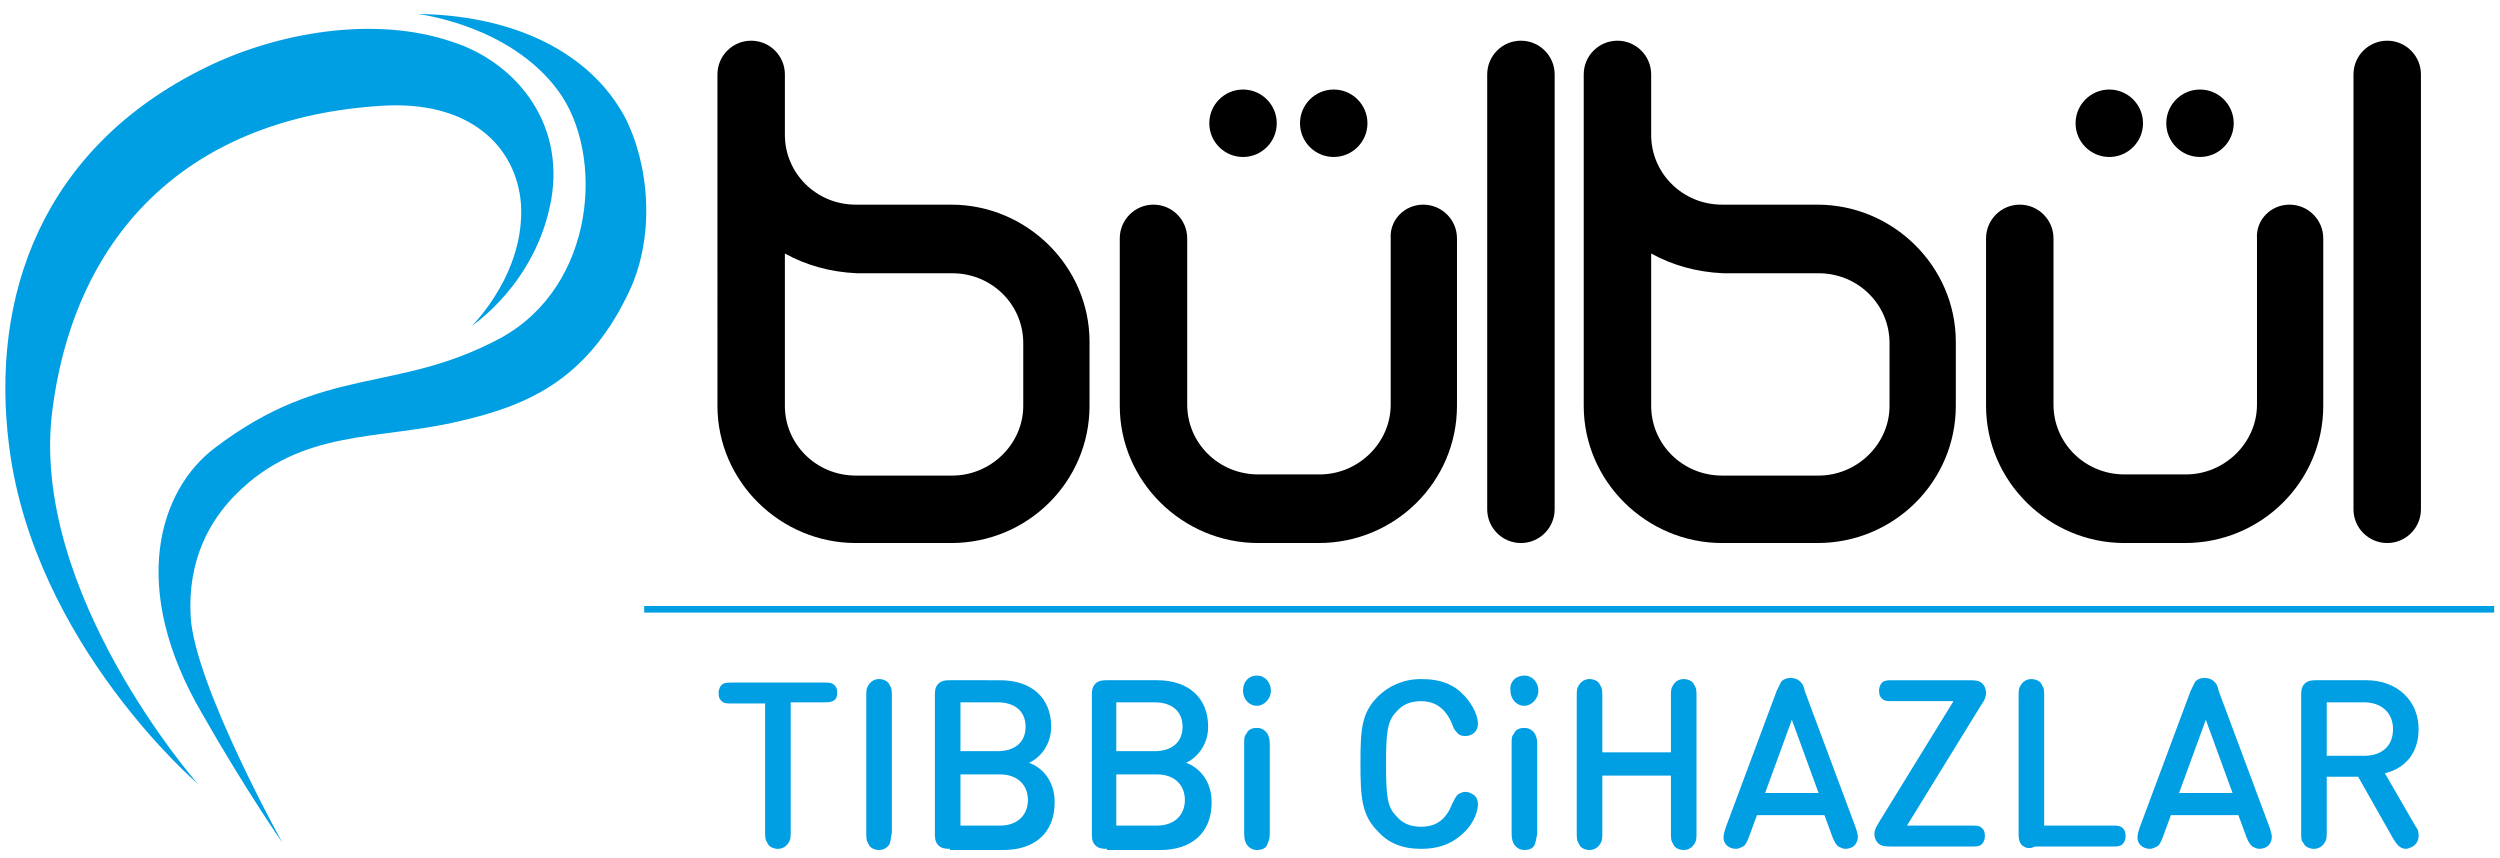 <?xml version="1.0" encoding="utf-8"?>
<!-- Generator: Adobe Illustrator 21.0.2, SVG Export Plug-In . SVG Version: 6.00 Build 0)  -->
<svg version="1.1" id="Layer_1" xmlns="http://www.w3.org/2000/svg" xmlns:xlink="http://www.w3.org/1999/xlink" x="0px" y="0px"
	 viewBox="0 0 215 73.8" style="enable-background:new 0 0 215 73.8;" xml:space="preserve">
<style type="text/css">
	.st0{fill-rule:evenodd;clip-rule:evenodd;}
	.st1{fill:#009EE3;}
	.st2{fill-rule:evenodd;clip-rule:evenodd;fill:#009EE3;}
	.st3{fill-rule:evenodd;clip-rule:evenodd;fill:none;stroke:#009EE3;stroke-width:0.567;stroke-miterlimit:22.926;}
</style>
<g>
	<path class="st0" d="M130.8,3.5L130.8,3.5c1.6,0,2.9,1.3,2.9,2.9v37.4c0,1.6-1.3,2.9-2.9,2.9l0,0c-1.6,0-2.9-1.3-2.9-2.9V6.4
		C127.9,4.8,129.2,3.5,130.8,3.5z"/>
	<path class="st0" d="M122.4,17.6L122.4,17.6c1.6,0,2.9,1.3,2.9,2.9v7l0,0.1v7.3c0,6.5-5.3,11.8-11.9,11.8h-5.2
		c-6.5,0-11.9-5.3-11.9-11.8V22.8l0,0v-2.3c0-1.6,1.3-2.9,2.9-2.9l0,0c1.6,0,2.9,1.3,2.9,2.9v7v0v7.3c0,3.3,2.7,6,6.1,6h5.3
		c3.3,0,6.1-2.7,6.1-6v-7.3v-4.7v-2.3C119.5,18.9,120.8,17.6,122.4,17.6z"/>
	<path class="st0" d="M205.3,3.5L205.3,3.5c1.6,0,2.9,1.3,2.9,2.9v37.4c0,1.6-1.3,2.9-2.9,2.9h0c-1.6,0-2.9-1.3-2.9-2.9V6.4
		C202.4,4.8,203.7,3.5,205.3,3.5z"/>
	<path class="st0" d="M139.1,3.5L139.1,3.5c1.6,0,2.9,1.3,2.9,2.9v5.2c0,3.3,2.7,6,6.1,6h8.2c6.5,0,11.9,5.3,11.9,11.8v5.5
		c0,6.5-5.3,11.8-11.9,11.8h-8.2c-6.5,0-11.9-5.3-11.9-11.8v-6.5V17.6V6.4C136.2,4.8,137.5,3.5,139.1,3.5L139.1,3.5z M142,21.8v1.7
		v5v0v6.4c0,3.3,2.7,6,6.1,6h8.3c3.3,0,6.1-2.7,6.1-6v-5.4c0-3.3-2.7-6-6.1-6h0h-8.2C145.9,23.4,143.8,22.8,142,21.8z"/>
	<path class="st0" d="M196.9,17.6L196.9,17.6c1.6,0,2.9,1.3,2.9,2.9v7l0,0.1v7.3c0,6.5-5.3,11.8-11.9,11.8h-5.2
		c-6.5,0-11.9-5.3-11.9-11.8V22.8l0,0v-2.3c0-1.6,1.3-2.9,2.9-2.9l0,0c1.6,0,2.9,1.3,2.9,2.9v7v0v7.3c0,3.3,2.7,6,6.1,6h5.3
		c3.3,0,6.1-2.7,6.1-6v-7.3v-4.7v-2.3C194,18.9,195.3,17.6,196.9,17.6z"/>
	<g>
		<path class="st0" d="M106.9,7.7L106.9,7.7c1.6,0,2.9,1.3,2.9,2.9v0c0,1.6-1.3,2.9-2.9,2.9h0c-1.6,0-2.9-1.3-2.9-2.9v0
			C104,9,105.3,7.7,106.9,7.7z"/>
		<path class="st0" d="M114.7,7.7L114.7,7.7c1.6,0,2.9,1.3,2.9,2.9v0c0,1.6-1.3,2.9-2.9,2.9h0c-1.6,0-2.9-1.3-2.9-2.9v0
			C111.8,9,113.1,7.7,114.7,7.7z"/>
	</g>
	<g>
		<path class="st0" d="M181.4,7.7L181.4,7.7c1.6,0,2.9,1.3,2.9,2.9v0c0,1.6-1.3,2.9-2.9,2.9h0c-1.6,0-2.9-1.3-2.9-2.9v0
			C178.5,9,179.8,7.7,181.4,7.7z"/>
		<path class="st0" d="M189.2,7.7L189.2,7.7c1.6,0,2.9,1.3,2.9,2.9v0c0,1.6-1.3,2.9-2.9,2.9h0c-1.6,0-2.9-1.3-2.9-2.9v0
			C186.3,9,187.6,7.7,189.2,7.7z"/>
	</g>
	<path class="st0" d="M64.6,3.5L64.6,3.5c1.6,0,2.9,1.3,2.9,2.9v5.2c0,3.3,2.7,6,6.1,6h8.2c6.5,0,11.9,5.3,11.9,11.8v5.5
		c0,6.5-5.3,11.8-11.9,11.8h-8.2c-6.5,0-11.9-5.3-11.9-11.8v-6.5V17.6V6.4C61.7,4.8,63,3.5,64.6,3.5L64.6,3.5z M67.5,21.8v1.7v5v0
		v6.4c0,3.3,2.7,6,6.1,6h8.3c3.3,0,6.1-2.7,6.1-6v-5.4c0-3.3-2.7-6-6.1-6h0h-8.2C71.4,23.4,69.3,22.8,67.5,21.8z"/>
	<g>
		<path class="st1" d="M71.6,60.3c-0.2,0.1-0.4,0.1-0.9,0.1H68v11.1c0,0.5,0,0.7-0.2,1c-0.2,0.3-0.5,0.5-0.9,0.5
			c-0.4,0-0.8-0.2-0.9-0.5c-0.2-0.3-0.2-0.5-0.2-1V60.5h-2.7c-0.5,0-0.7,0-0.9-0.1c-0.3-0.2-0.4-0.4-0.4-0.8c0-0.4,0.2-0.7,0.4-0.8
			c0.2-0.1,0.4-0.1,0.9-0.1h7.6c0.5,0,0.7,0,0.9,0.1c0.3,0.2,0.4,0.4,0.4,0.8C72,59.9,71.9,60.2,71.6,60.3z"/>
		<path class="st1" d="M76.5,72.6c-0.2,0.3-0.5,0.5-0.9,0.5c-0.4,0-0.8-0.2-0.9-0.5c-0.2-0.3-0.2-0.5-0.2-1V59.9c0-0.5,0-0.7,0.2-1
			c0.2-0.3,0.5-0.5,0.9-0.5c0.4,0,0.8,0.2,0.9,0.5c0.2,0.3,0.2,0.5,0.2,1v11.7C76.6,72.1,76.6,72.3,76.5,72.6z"/>
		<path class="st1" d="M81.7,73c-0.3,0-0.7,0-1-0.3c-0.3-0.3-0.3-0.7-0.3-1V59.8c0-0.3,0-0.7,0.3-1c0.3-0.3,0.7-0.3,1-0.3H86
			c2.7,0,4.4,1.5,4.4,4c0,1.6-1,2.7-1.9,3.1c1.1,0.4,2.2,1.5,2.2,3.4c0,2.7-1.8,4.1-4.4,4.1H81.7z M85.8,64.6c1.4,0,2.4-0.7,2.4-2.1
			c0-1.4-1-2.1-2.4-2.1h-3.2v4.2H85.8z M82.6,66.6V71H86c1.5,0,2.4-0.9,2.4-2.2c0-1.3-0.9-2.2-2.4-2.2H82.6z"/>
		<path class="st1" d="M95.2,73c-0.3,0-0.7,0-1-0.3c-0.3-0.3-0.3-0.7-0.3-1V59.8c0-0.3,0-0.7,0.3-1c0.3-0.3,0.7-0.3,1-0.3h4.3
			c2.7,0,4.4,1.5,4.4,4c0,1.6-1,2.7-1.9,3.1c1.1,0.4,2.2,1.5,2.2,3.4c0,2.7-1.8,4.1-4.4,4.1H95.2z M99.3,64.6c1.4,0,2.4-0.7,2.4-2.1
			c0-1.4-1-2.1-2.4-2.1H96v4.2H99.3z M96,66.6V71h3.5c1.5,0,2.4-0.9,2.4-2.2c0-1.3-0.9-2.2-2.4-2.2H96z"/>
		<path class="st1" d="M108.1,58.1c0.7,0,1.2,0.6,1.2,1.3c0,0.7-0.6,1.3-1.2,1.3c-0.7,0-1.2-0.6-1.2-1.3
			C106.9,58.6,107.4,58.1,108.1,58.1z M109,72.6c-0.1,0.3-0.4,0.5-0.9,0.5c-0.4,0-0.7-0.2-0.9-0.5c-0.1-0.2-0.2-0.4-0.2-0.9V64
			c0-0.5,0-0.7,0.2-0.9c0.1-0.3,0.4-0.5,0.9-0.5c0.4,0,0.7,0.2,0.9,0.5c0.1,0.2,0.2,0.4,0.2,0.9v7.7C109.2,72.2,109.1,72.3,109,72.6
			z"/>
		<path class="st1" d="M118.5,59.9c0.9-0.9,2.2-1.5,3.7-1.5c1.8,0,2.9,0.5,3.8,1.5c0.8,0.9,1.1,1.8,1.1,2.3c0,0.4-0.1,0.6-0.3,0.8
			c-0.2,0.2-0.5,0.3-0.8,0.3c-0.3,0-0.5-0.1-0.6-0.2c-0.2-0.2-0.4-0.4-0.5-0.8c-0.5-1.2-1.3-2-2.7-2c-0.9,0-1.6,0.3-2.1,0.9
			c-0.8,0.8-0.9,1.8-0.9,4.5c0,2.8,0.1,3.7,0.9,4.5c0.5,0.6,1.2,0.9,2.1,0.9c1.4,0,2.2-0.7,2.7-2c0.2-0.4,0.3-0.6,0.5-0.8
			c0.2-0.1,0.4-0.2,0.6-0.2c0.3,0,0.5,0.1,0.8,0.3c0.2,0.2,0.3,0.4,0.3,0.8c0,0.5-0.3,1.5-1.1,2.3c-0.9,0.9-2,1.5-3.8,1.5
			c-1.6,0-2.8-0.5-3.7-1.5c-1.4-1.4-1.5-2.9-1.5-5.9C117,62.7,117.1,61.3,118.5,59.9z"/>
		<path class="st1" d="M131.1,58.1c0.7,0,1.2,0.6,1.2,1.3c0,0.7-0.6,1.3-1.2,1.3c-0.7,0-1.2-0.6-1.2-1.3
			C129.8,58.6,130.4,58.1,131.1,58.1z M132,72.6c-0.1,0.3-0.4,0.5-0.9,0.5c-0.4,0-0.7-0.2-0.9-0.5c-0.1-0.2-0.2-0.4-0.2-0.9V64
			c0-0.5,0-0.7,0.2-0.9c0.1-0.3,0.4-0.5,0.9-0.5c0.4,0,0.7,0.2,0.9,0.5c0.1,0.2,0.2,0.4,0.2,0.9v7.7C132.1,72.2,132.1,72.3,132,72.6
			z"/>
		<path class="st1" d="M143.7,64.7v-4.8c0-0.5,0-0.7,0.2-1c0.2-0.3,0.5-0.5,0.9-0.5c0.4,0,0.8,0.2,0.9,0.5c0.2,0.3,0.2,0.5,0.2,1
			v11.7c0,0.5,0,0.7-0.2,1c-0.2,0.3-0.5,0.5-0.9,0.5c-0.4,0-0.8-0.2-0.9-0.5c-0.2-0.3-0.2-0.5-0.2-1v-4.9h-5.9v4.9
			c0,0.5,0,0.7-0.2,1c-0.2,0.3-0.5,0.5-0.9,0.5c-0.4,0-0.8-0.2-0.9-0.5c-0.2-0.3-0.2-0.5-0.2-1V59.9c0-0.5,0-0.7,0.2-1
			c0.2-0.3,0.5-0.5,0.9-0.5c0.4,0,0.8,0.2,0.9,0.5c0.2,0.3,0.2,0.5,0.2,1v4.8H143.7z"/>
		<path class="st1" d="M151.1,70.1l-0.7,1.9c-0.2,0.5-0.3,0.7-0.5,0.8c-0.2,0.1-0.4,0.2-0.6,0.2c-0.3,0-0.6-0.1-0.8-0.3
			c-0.4-0.4-0.3-0.9-0.1-1.5l4.4-11.8c0.2-0.4,0.3-0.6,0.4-0.8c0.2-0.2,0.5-0.3,0.8-0.3c0.3,0,0.6,0.1,0.8,0.3
			c0.2,0.2,0.3,0.3,0.4,0.8l4.4,11.8c0.2,0.6,0.3,1-0.1,1.5c-0.2,0.2-0.5,0.3-0.8,0.3c-0.2,0-0.4-0.1-0.6-0.2
			c-0.2-0.2-0.3-0.3-0.5-0.8l-0.7-1.9H151.1z M154.1,61.9l-2.3,6.3h4.6L154.1,61.9z"/>
		<path class="st1" d="M169.3,58.5c0.5,0,0.9,0,1.2,0.3c0.2,0.2,0.3,0.5,0.3,0.8c0,0.3-0.1,0.6-0.4,1L164,71h5.4
			c0.5,0,0.7,0,0.9,0.1c0.3,0.2,0.4,0.4,0.4,0.8c0,0.4-0.2,0.7-0.4,0.8c-0.2,0.1-0.4,0.1-0.9,0.1h-6.7c-0.5,0-0.9,0-1.2-0.3
			c-0.2-0.2-0.3-0.5-0.3-0.8c0-0.3,0.1-0.5,0.4-1l6.4-10.4h-5.1c-0.5,0-0.7,0-0.9-0.1c-0.3-0.2-0.4-0.4-0.4-0.8
			c0-0.4,0.2-0.7,0.4-0.8c0.2-0.1,0.4-0.1,0.9-0.1H169.3z"/>
		<path class="st1" d="M173.9,72.7c-0.3-0.3-0.3-0.7-0.3-1V59.9c0-0.5,0-0.7,0.2-1c0.2-0.3,0.5-0.5,0.9-0.5c0.4,0,0.8,0.2,0.9,0.5
			c0.2,0.3,0.2,0.5,0.2,1V71h5.7c0.5,0,0.7,0,0.9,0.1c0.3,0.2,0.4,0.4,0.4,0.8c0,0.4-0.2,0.7-0.4,0.8c-0.2,0.1-0.4,0.1-0.9,0.1H175
			C174.6,73,174.3,73,173.9,72.7z"/>
		<path class="st1" d="M186.7,70.1L186,72c-0.2,0.5-0.3,0.7-0.5,0.8c-0.2,0.1-0.4,0.2-0.6,0.2c-0.3,0-0.6-0.1-0.8-0.3
			c-0.4-0.4-0.3-0.9-0.1-1.5l4.4-11.8c0.2-0.4,0.3-0.6,0.4-0.8c0.2-0.2,0.5-0.3,0.8-0.3c0.3,0,0.6,0.1,0.8,0.3
			c0.2,0.2,0.3,0.3,0.4,0.8l4.4,11.8c0.2,0.6,0.3,1-0.1,1.5c-0.2,0.2-0.5,0.3-0.8,0.3c-0.2,0-0.4-0.1-0.6-0.2
			c-0.2-0.2-0.3-0.3-0.5-0.8l-0.7-1.9H186.7z M189.7,61.9l-2.3,6.3h4.6L189.7,61.9z"/>
		<path class="st1" d="M197.9,71.6V59.8c0-0.3,0-0.7,0.3-1c0.3-0.3,0.7-0.3,1-0.3h4.3c2.7,0,4.5,1.8,4.5,4.2c0,2.1-1.2,3.4-2.9,3.8
			l2.6,4.5c0.3,0.4,0.3,0.6,0.3,0.9c0,0.4-0.2,0.7-0.5,0.9c-0.2,0.1-0.4,0.2-0.6,0.2c-0.5,0-0.8-0.4-1.1-0.9l-3-5.3h-2.7v4.7
			c0,0.5,0,0.7-0.2,1c-0.2,0.3-0.5,0.5-0.9,0.5c-0.4,0-0.8-0.2-0.9-0.5C197.9,72.3,197.9,72.1,197.9,71.6z M200.1,60.5V65h3.2
			c1.5,0,2.5-0.8,2.5-2.3c0-1.4-1-2.3-2.5-2.3H200.1z"/>
	</g>
	<path class="st2" d="M24.3,72.5c0,0-7.5-13.5-7.9-19.4c-0.3-5,1.7-8.4,3.9-10.6c5.7-5.7,12.3-4.6,19.3-6.3
		c5.6-1.3,10.7-3.4,14.3-10.7c2.6-5.1,1.9-11.5-0.2-15.5c-3-5.5-9.5-8.7-17.8-8.8c0,0,7.9,0.9,12.1,6.6c4,5.4,3.3,16.8-5,21.3
		C34,33.9,28,31.3,18.5,38.5c-4.8,3.6-7.5,12-1.1,22.9C21.1,67.9,24.3,72.5,24.3,72.5z"/>
	<path class="st2" d="M47.4,17.2c-1.3,7.2-6.8,10.8-6.8,10.8s4.6-4.5,4.2-10.5c-0.4-4.9-4.4-8.9-12-8.4c-16.2,1-26.3,10.6-28.3,26.2
		C2.5,50.9,17,67.4,17,67.4S3,55.4,0.8,38.5c-1.7-13,2.8-25.8,16.9-32.7c6.1-3,14.5-4.5,21.2-2.2C44.2,5.3,48.6,10.4,47.4,17.2z"/>
	<line class="st3" x1="55.4" y1="52.4" x2="214.5" y2="52.4"/>
</g>
</svg>
